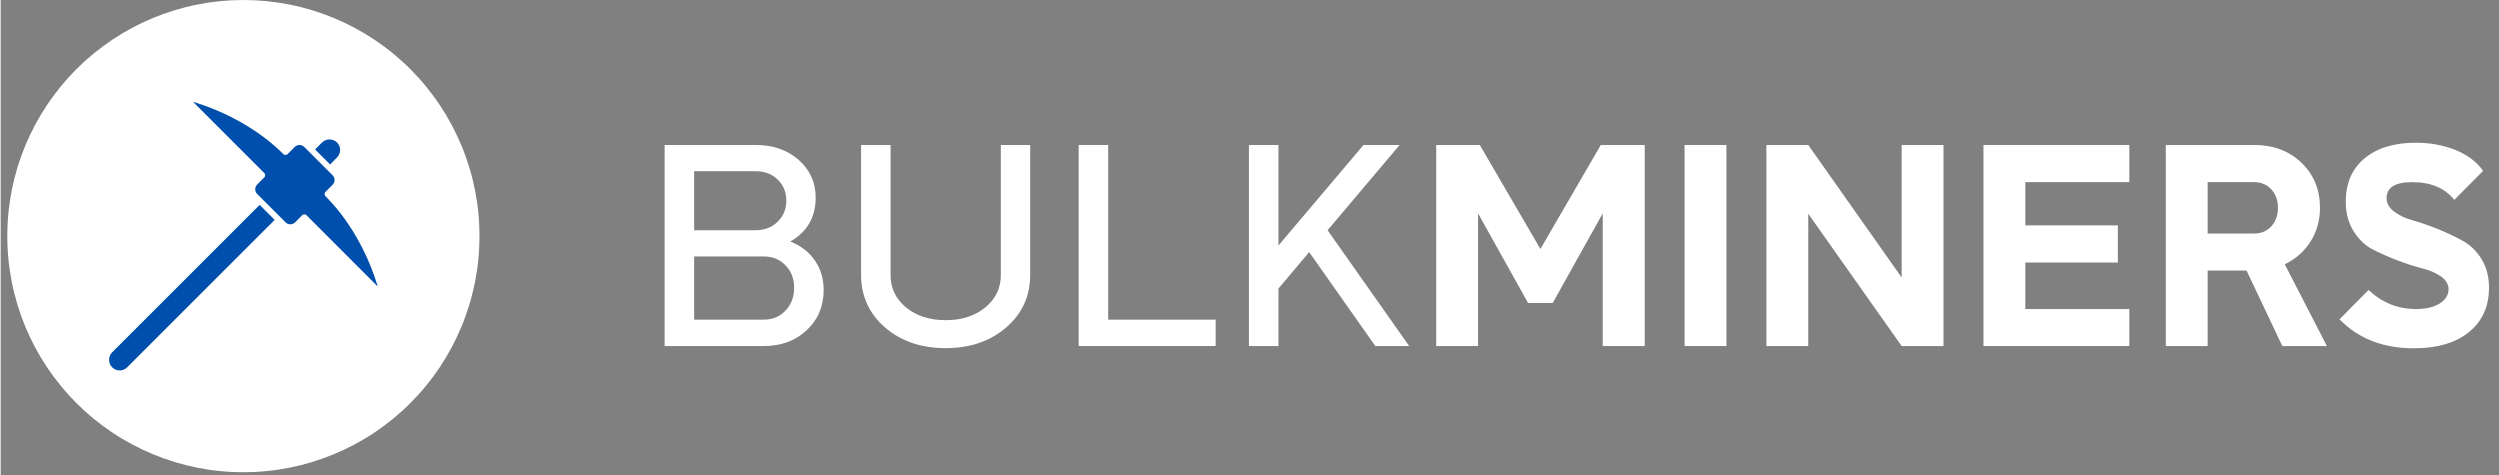 <?xml version="1.0" encoding="UTF-8"?>
<svg xmlns="http://www.w3.org/2000/svg" xmlns:xlink="http://www.w3.org/1999/xlink" width="300" zoomAndPan="magnify" viewBox="0 0 224.88 42.75" height="57" preserveAspectRatio="xMidYMid meet" version="1.2">
  <rect x="0" y="0" width="224.88" height="42.75" fill="#808080" stroke="none"/>
  <defs>
    <clipPath id="c601d06066">
      <path d="M 0.594 0 L 43.094 0 L 43.094 42.5 L 0.594 42.5 Z M 0.594 0 "></path>
    </clipPath>
  </defs>
  <g id="d99d98a07d">
    <g clip-rule="nonzero" clip-path="url(#c601d06066)">
      <path style=" stroke:none;fill-rule:nonzero;fill:#ffffff;fill-opacity:1;" d="M 43.094 21.25 C 43.094 21.945 43.062 22.641 42.992 23.332 C 42.926 24.027 42.824 24.715 42.688 25.398 C 42.551 26.078 42.383 26.754 42.18 27.418 C 41.977 28.086 41.746 28.738 41.477 29.383 C 41.211 30.027 40.914 30.656 40.586 31.27 C 40.258 31.883 39.902 32.477 39.516 33.059 C 39.129 33.637 38.715 34.195 38.273 34.73 C 37.832 35.27 37.363 35.785 36.871 36.277 C 36.379 36.77 35.863 37.234 35.324 37.68 C 34.789 38.121 34.23 38.535 33.652 38.922 C 33.074 39.309 32.477 39.664 31.863 39.992 C 31.25 40.32 30.621 40.617 29.977 40.883 C 29.336 41.148 28.68 41.383 28.012 41.586 C 27.348 41.789 26.672 41.957 25.992 42.094 C 25.309 42.23 24.621 42.332 23.926 42.398 C 23.234 42.469 22.539 42.5 21.844 42.5 C 21.148 42.5 20.453 42.469 19.762 42.398 C 19.07 42.332 18.383 42.23 17.699 42.094 C 17.016 41.957 16.344 41.789 15.676 41.586 C 15.012 41.383 14.355 41.148 13.711 40.883 C 13.07 40.617 12.441 40.32 11.828 39.992 C 11.215 39.664 10.617 39.309 10.039 38.922 C 9.461 38.535 8.902 38.121 8.363 37.68 C 7.824 37.234 7.309 36.77 6.816 36.277 C 6.324 35.785 5.859 35.27 5.418 34.73 C 4.977 34.195 4.562 33.637 4.176 33.059 C 3.789 32.477 3.43 31.883 3.102 31.27 C 2.773 30.656 2.477 30.027 2.211 29.383 C 1.945 28.738 1.711 28.086 1.508 27.418 C 1.309 26.754 1.137 26.078 1.004 25.398 C 0.867 24.715 0.766 24.027 0.695 23.332 C 0.629 22.641 0.594 21.945 0.594 21.25 C 0.594 20.555 0.629 19.859 0.695 19.168 C 0.766 18.477 0.867 17.789 1.004 17.105 C 1.137 16.422 1.309 15.746 1.508 15.082 C 1.711 14.414 1.945 13.762 2.211 13.117 C 2.477 12.477 2.773 11.848 3.102 11.234 C 3.43 10.621 3.789 10.023 4.176 9.445 C 4.562 8.867 4.977 8.309 5.418 7.77 C 5.859 7.23 6.324 6.715 6.816 6.223 C 7.309 5.73 7.824 5.266 8.363 4.824 C 8.902 4.383 9.461 3.969 10.039 3.582 C 10.617 3.195 11.215 2.836 11.828 2.508 C 12.441 2.18 13.07 1.883 13.711 1.617 C 14.355 1.352 15.012 1.117 15.676 0.914 C 16.344 0.715 17.016 0.543 17.699 0.41 C 18.383 0.273 19.07 0.172 19.762 0.102 C 20.453 0.035 21.148 0 21.844 0 C 22.539 0 23.234 0.035 23.926 0.102 C 24.621 0.172 25.309 0.273 25.992 0.41 C 26.672 0.543 27.348 0.715 28.012 0.914 C 28.68 1.117 29.336 1.352 29.977 1.617 C 30.621 1.883 31.25 2.18 31.863 2.508 C 32.477 2.836 33.074 3.195 33.652 3.582 C 34.23 3.969 34.789 4.383 35.324 4.824 C 35.863 5.266 36.379 5.73 36.871 6.223 C 37.363 6.715 37.832 7.23 38.273 7.77 C 38.715 8.309 39.129 8.867 39.516 9.445 C 39.902 10.023 40.258 10.621 40.586 11.234 C 40.914 11.848 41.211 12.477 41.477 13.117 C 41.746 13.762 41.977 14.414 42.18 15.082 C 42.383 15.746 42.551 16.422 42.688 17.105 C 42.824 17.789 42.926 18.477 42.992 19.168 C 43.062 19.859 43.094 20.555 43.094 21.25 Z M 43.094 21.25 "></path>
    </g>
    <path style=" stroke:none;fill-rule:nonzero;fill:#004fac;fill-opacity:1;" d="M 30.551 13.496 C 30.551 13.754 30.453 13.992 30.27 14.176 L 29.648 14.801 L 28.297 13.449 L 28.91 12.836 C 29.285 12.461 29.891 12.453 30.266 12.82 C 30.449 13 30.551 13.238 30.551 13.496 Z M 30.551 13.496 "></path>
    <path style=" stroke:none;fill-rule:nonzero;fill:#004fac;fill-opacity:1;" d="M 23.09 17.461 C 22.852 17.223 22.852 16.84 23.09 16.602 L 23.73 15.961 C 23.832 15.855 23.832 15.688 23.73 15.582 L 17.309 9.16 C 17.852 9.324 18.59 9.57 19.434 9.926 C 21.062 10.613 23.426 11.855 25.441 13.867 C 25.547 13.973 25.715 13.973 25.824 13.867 L 26.465 13.227 C 26.578 13.113 26.734 13.047 26.895 13.047 C 27.055 13.047 27.207 13.113 27.324 13.227 L 29.871 15.773 C 29.984 15.891 30.051 16.039 30.051 16.203 C 30.051 16.367 29.984 16.52 29.871 16.633 L 29.23 17.273 C 29.125 17.379 29.125 17.551 29.23 17.656 C 31.242 19.668 32.48 22.023 33.168 23.648 C 33.527 24.5 33.773 25.242 33.938 25.789 L 27.52 19.367 C 27.469 19.316 27.398 19.289 27.328 19.289 C 27.258 19.289 27.188 19.316 27.141 19.367 L 26.5 20.008 C 26.383 20.125 26.23 20.188 26.07 20.188 C 25.906 20.188 25.754 20.125 25.641 20.008 Z M 23.09 17.461 "></path>
    <path style=" stroke:none;fill-rule:nonzero;fill:#004fac;fill-opacity:1;" d="M 23.309 18.438 L 24.66 19.789 L 11.387 33.059 C 11.016 33.434 10.406 33.434 10.035 33.059 C 9.664 32.688 9.664 32.082 10.035 31.707 Z M 23.309 18.438 "></path>
    <g style="fill:#ffffff;fill-opacity:1;">
      <g transform="translate(57.507, 31.143)">
        <path style="stroke:none" d="M 2.25 0 L 2.25 -18.094 L 10.438 -18.094 C 12.008 -18.094 13.301 -17.645 14.312 -16.75 C 15.332 -15.852 15.844 -14.723 15.844 -13.359 C 15.844 -11.598 15.082 -10.281 13.562 -9.406 C 14.5 -9.039 15.234 -8.473 15.766 -7.703 C 16.297 -6.941 16.562 -6.055 16.562 -5.047 C 16.562 -3.578 16.051 -2.367 15.031 -1.422 C 14.02 -0.473 12.734 0 11.172 0 Z M 11.172 -8.062 L 4.906 -8.062 L 4.906 -2.375 L 11.172 -2.375 C 11.961 -2.375 12.613 -2.645 13.125 -3.188 C 13.645 -3.727 13.906 -4.414 13.906 -5.25 C 13.906 -6.062 13.645 -6.734 13.125 -7.266 C 12.613 -7.797 11.961 -8.062 11.172 -8.062 Z M 10.438 -15.734 L 4.906 -15.734 L 4.906 -10.422 L 10.438 -10.422 C 11.227 -10.422 11.883 -10.672 12.406 -11.172 C 12.938 -11.68 13.203 -12.316 13.203 -13.078 C 13.203 -13.848 12.941 -14.484 12.422 -14.984 C 11.91 -15.484 11.25 -15.734 10.438 -15.734 Z M 10.438 -15.734 "></path>
      </g>
    </g>
    <g style="fill:#ffffff;fill-opacity:1;">
      <g transform="translate(75.312, 31.143)">
        <path style="stroke:none" d="M 4.781 -18.094 L 4.781 -6.391 C 4.781 -5.211 5.242 -4.238 6.172 -3.469 C 7.109 -2.707 8.301 -2.328 9.75 -2.328 C 11.176 -2.328 12.359 -2.707 13.297 -3.469 C 14.234 -4.238 14.703 -5.211 14.703 -6.391 L 14.703 -18.094 L 17.344 -18.094 L 17.344 -6.406 C 17.344 -4.5 16.629 -2.926 15.203 -1.688 C 13.766 -0.438 11.941 0.188 9.734 0.188 C 7.535 0.188 5.719 -0.43 4.281 -1.672 C 2.844 -2.922 2.125 -4.5 2.125 -6.406 L 2.125 -18.094 Z M 4.781 -18.094 "></path>
      </g>
    </g>
    <g style="fill:#ffffff;fill-opacity:1;">
      <g transform="translate(94.77, 31.143)">
        <path style="stroke:none" d="M 2.25 0 L 2.25 -18.094 L 4.906 -18.094 L 4.906 -2.375 L 14.578 -2.375 L 14.578 0 Z M 2.25 0 "></path>
      </g>
    </g>
    <g style="fill:#ffffff;fill-opacity:1;">
      <g transform="translate(110.094, 31.143)">
        <path style="stroke:none" d="M 2.25 0 L 2.25 -18.094 L 4.906 -18.094 L 4.906 -9.047 L 12.562 -18.094 L 15.812 -18.094 L 9.328 -10.422 L 16.672 0 L 13.625 0 L 7.672 -8.453 L 4.906 -5.172 L 4.906 0 Z M 2.25 0 "></path>
      </g>
    </g>
    <g style="fill:#ffffff;fill-opacity:1;">
      <g transform="translate(127.388, 31.143)">
        <path style="stroke:none" d="M 1.812 0 L 1.812 -18.094 L 5.734 -18.094 L 11.188 -8.734 L 16.625 -18.094 L 20.578 -18.094 L 20.578 0 L 16.797 0 L 16.797 -11.938 L 12.297 -3.875 L 10.078 -3.875 L 5.578 -11.938 L 5.578 0 Z M 1.812 0 "></path>
      </g>
    </g>
    <g style="fill:#ffffff;fill-opacity:1;">
      <g transform="translate(149.74, 31.143)">
        <path style="stroke:none" d="M 1.812 0 L 1.812 -18.094 L 5.578 -18.094 L 5.578 0 Z M 1.812 0 "></path>
      </g>
    </g>
    <g style="fill:#ffffff;fill-opacity:1;">
      <g transform="translate(157.105, 31.143)">
        <path style="stroke:none" d="M 1.812 -18.094 L 5.578 -18.094 L 13.984 -6.172 L 13.984 -18.094 L 17.75 -18.094 L 17.75 0 L 13.984 0 L 5.578 -11.906 L 5.578 0 L 1.812 0 Z M 1.812 -18.094 "></path>
      </g>
    </g>
    <g style="fill:#ffffff;fill-opacity:1;">
      <g transform="translate(176.641, 31.143)">
        <path style="stroke:none" d="M 1.812 0 L 1.812 -18.094 L 14.938 -18.094 L 14.938 -14.75 L 5.578 -14.75 L 5.578 -10.859 L 13.906 -10.859 L 13.906 -7.516 L 5.578 -7.516 L 5.578 -3.328 L 14.938 -3.328 L 14.938 0 Z M 1.812 0 "></path>
      </g>
    </g>
    <g style="fill:#ffffff;fill-opacity:1;">
      <g transform="translate(193.05, 31.143)">
        <path style="stroke:none" d="M 1.812 0 L 1.812 -18.094 L 9.766 -18.094 C 11.492 -18.094 12.91 -17.562 14.016 -16.5 C 15.129 -15.438 15.688 -14.082 15.688 -12.438 C 15.688 -11.289 15.398 -10.273 14.828 -9.391 C 14.266 -8.504 13.492 -7.828 12.516 -7.359 L 16.312 0 L 12.297 0 L 9.078 -6.797 L 5.578 -6.797 L 5.578 0 Z M 9.766 -14.75 L 5.578 -14.75 L 5.578 -10.125 L 9.766 -10.125 C 10.391 -10.125 10.898 -10.336 11.297 -10.766 C 11.703 -11.203 11.906 -11.758 11.906 -12.438 C 11.906 -13.125 11.703 -13.68 11.297 -14.109 C 10.898 -14.535 10.391 -14.75 9.766 -14.75 Z M 9.766 -14.75 "></path>
      </g>
    </g>
    <g style="fill:#ffffff;fill-opacity:1;">
      <g transform="translate(209.717, 31.143)">
        <path style="stroke:none" d="M 0.781 -2.406 L 3.391 -5.047 C 4.609 -3.898 6.035 -3.328 7.672 -3.328 C 8.555 -3.328 9.266 -3.492 9.797 -3.828 C 10.328 -4.172 10.594 -4.598 10.594 -5.109 C 10.594 -5.555 10.363 -5.941 9.906 -6.266 C 9.445 -6.586 8.875 -6.832 8.188 -7 C 7.5 -7.176 6.758 -7.414 5.969 -7.719 C 5.176 -8.02 4.438 -8.348 3.75 -8.703 C 3.062 -9.066 2.488 -9.617 2.031 -10.359 C 1.57 -11.098 1.344 -11.977 1.344 -13 C 1.344 -14.656 1.906 -15.953 3.031 -16.891 C 4.164 -17.828 5.695 -18.297 7.625 -18.297 C 8.945 -18.297 10.145 -18.078 11.219 -17.641 C 12.301 -17.203 13.129 -16.578 13.703 -15.766 L 11.109 -13.156 C 10.266 -14.219 9 -14.75 7.312 -14.75 C 5.781 -14.75 5.016 -14.27 5.016 -13.312 C 5.016 -12.844 5.242 -12.438 5.703 -12.094 C 6.16 -11.75 6.727 -11.484 7.406 -11.297 C 8.082 -11.109 8.82 -10.852 9.625 -10.531 C 10.426 -10.207 11.164 -9.859 11.844 -9.484 C 12.531 -9.117 13.098 -8.57 13.547 -7.844 C 14.004 -7.113 14.234 -6.25 14.234 -5.25 C 14.234 -3.562 13.629 -2.227 12.422 -1.25 C 11.223 -0.281 9.57 0.203 7.469 0.203 C 4.707 0.203 2.477 -0.664 0.781 -2.406 Z M 0.781 -2.406 "></path>
      </g>
    </g>
  </g>
</svg>
